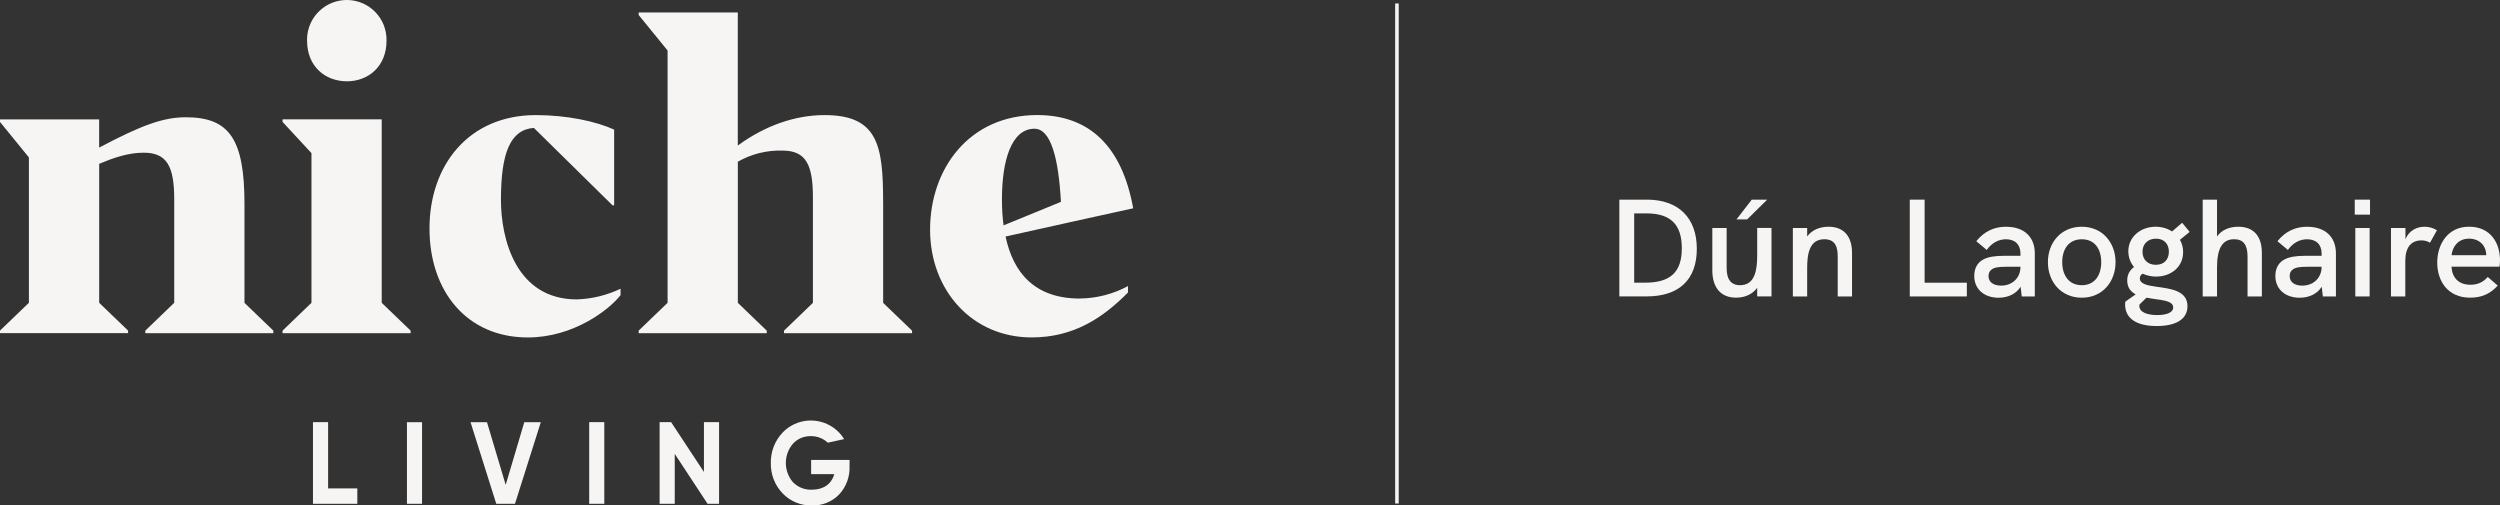 <?xml version="1.0" encoding="UTF-8"?><svg id="Layer_2" xmlns="http://www.w3.org/2000/svg" viewBox="0 0 702.23 141.98"><rect x="0" y="0" width="702.23" height="141.98" fill="#333333" stroke="none"/><defs><style>.cls-1{fill:#f7f5f4;}</style></defs><g id="Dark_circle"><g id="Group_15445"><g id="Group_8"><g id="Group_7"><path id="Path_7" class="cls-1" d="M142.05,136.21l-5.26-17.62h-4.62l7.23,22.93h5.25l7.26-22.93h-4.64l-5.23,17.62Zm-27.74,5.31h4.24v-22.93h-4.24v22.93Zm83.42-8.95l-9.22-13.99h-3.23v22.93h4.25v-14.02l9.22,14.02h3.23v-22.93h-4.25v13.99Zm30.1,.62h6.52c-.77,2.72-2.98,4.36-6.27,4.36-2,.09-3.94-.67-5.35-2.1-2.65-3.1-2.66-7.67-.03-10.78,1.29-1.43,3.15-2.22,5.08-2.16,1.76-.02,3.46,.64,4.75,1.84l4.58-1.01c-3.18-5.16-9.93-6.77-15.1-3.6-.83,.51-1.59,1.13-2.26,1.85-2.14,2.3-3.3,5.34-3.23,8.49-.07,3.14,1.1,6.18,3.26,8.45,2.14,2.27,5.15,3.53,8.27,3.44,2.86,.1,5.63-1,7.63-3.05,2.01-2.15,3.08-5.02,2.95-7.96v-1.77h-10.79v4Zm-62.33,8.32h4.24v-22.93h-4.24v22.93Zm-73.34-22.93h-4.25v22.93h12.46v-4.33h-8.21v-18.6Zm189.72-55.27l16.13-6.61c-.68-12.25-2.82-20.54-7.44-20.54-6.54,0-9.13,9.13-9.13,19.7-.02,2.49,.13,4.98,.45,7.45m21.42,20.54c4.73-.05,9.37-1.24,13.53-3.49v1.8c-7.11,7.21-15.33,12.62-27.06,12.62-16.69,0-28.53-13.21-28.53-30.27s10.94-32.19,30.1-32.19c14.55,0,23.79,8.65,26.95,26.19l-16.91,3.72-18.94,4.21c2.14,10.09,8.12,17.42,20.86,17.42m-55.25-27.15c0-15.86-1.46-24.38-16.46-24.38-8.46,0-16.91,3.12-24.13,8.4l-.23,.12V3.5h-27.84v.72l8.12,9.97V85.06l-8.12,7.81v.72h35.97v-.72l-8.12-7.81V45.42c3.81-2.17,8.14-3.25,12.52-3.12,6.54,0,8.57,3.84,8.57,13.1v29.67l-8.12,7.81v.72h35.97v-.72l-8.12-7.81v-28.36Zm-107.35-.6c0-13.1,2.6-19.7,9.25-20.18l22.1,21.75h.45v-21.27c-4.96-2.28-13.19-4.08-21.99-4.08-18.94,0-29.88,14.17-29.88,31.83s10.49,30.63,27.62,30.63c12.74,0,22.78-7.69,26.05-11.89v-1.8c-3.84,1.84-8.03,2.86-12.29,3-17.03,0-21.31-16.82-21.31-27.99M97.41,22.84c6.09,0,11.16-4.21,11.16-11.41C108.72,5.26,103.84,.15,97.67,0c-6.16-.14-11.28,4.74-11.42,10.9,0,.17,0,.34,0,.52,0,7.21,5.07,11.41,11.16,11.41m17.93,70.04l-8.12-7.81V33.52h-27.85v.72l8.12,8.77v42.05l-8.12,7.81v.72h35.97v-.72Zm-46.68-7.81l8.12,7.81v.72H40.82v-.72l8.12-7.81v-29.07c0-9.25-2.03-13.1-8.57-13.1-4.4,0-8.46,1.44-12.51,3.12v39.04l8.12,7.81v.72H0v-.72l8.12-7.81V44.22L0,34.25v-.72H27.85v7.93l.23-.12c11.61-6.12,17.7-8.4,24.13-8.4,12.29,0,16.46,6.24,16.46,24.38v27.75Z"/></g></g><g><path class="cls-1" d="M462.54,56.08h-7.68v27.18h7.64c9.17,0,14.12-4.72,14.12-13.38s-5.11-13.81-14.08-13.81Zm-.43,23.32h-3.08v-19.46h3.47c6.75,0,9.91,3.12,9.91,9.79s-3.16,9.67-10.3,9.67Z"/><polygon class="cls-1" points="496.39 56.08 492.06 56.08 487.77 61.62 490.77 61.62 496.39 56.08"/><path class="cls-1" d="M493.58,71.84c0,3.98-.62,8.27-4.8,8.27-3.59,0-3.78-3.2-3.78-5.15v-10.92h-4.02v11.93c0,4.33,1.99,7.64,6.67,7.64,2.34,0,4.56-.86,5.93-2.77v2.42h4.02v-19.23h-4.02v7.8Z"/><path class="cls-1" d="M513.63,63.69c-2.5,0-4.68,.9-6.01,2.73v-2.38h-4.02v19.23h4.02v-8c0-4.1,.7-8.07,4.84-8.07,3.31,0,3.74,2.61,3.74,4.88v11.19h4.02v-12.21c0-4.72-2.34-7.37-6.59-7.37Z"/><polygon class="cls-1" points="540.61 56.08 536.44 56.08 536.44 83.27 552.47 83.27 552.47 79.41 540.61 79.41 540.61 56.08"/><path class="cls-1" d="M563.51,63.69c-3.43,0-6.16,1.33-8.39,4.06l2.93,2.46c1.44-1.99,3.31-3,5.42-3,2.53,0,4.06,1.48,4.06,3.98v.66h-4.48c-2.73,0-4.52,.31-5.85,.98-1.72,.86-2.65,2.5-2.65,4.68,0,3.67,2.73,6.12,6.83,6.12,2.73,0,4.95-1.13,6.2-3.08l.31,2.73h3.67v-12.09c0-4.68-3.04-7.49-8.03-7.49Zm4.02,11.31c0,3.04-2.3,5.23-5.42,5.23-2.18,0-3.55-1.01-3.55-2.65,0-.82,.27-1.48,.86-1.87,.74-.58,1.87-.78,4.1-.78h4.02v.08Z"/><path class="cls-1" d="M584.76,63.69c-5.81,0-9.52,4.41-9.52,9.95s3.71,9.98,9.52,9.98,9.48-4.48,9.48-9.98-3.71-9.95-9.48-9.95Zm0,16.42c-3.74,0-5.5-2.92-5.5-6.47s1.75-6.43,5.5-6.43,5.46,2.89,5.46,6.43-1.72,6.47-5.46,6.47Z"/><path class="cls-1" d="M612.96,62.56l-2.85,2.46c-1.29-.86-2.89-1.33-4.6-1.33-4.25,0-7.68,2.85-7.68,6.9,0,1.68,.58,3.2,1.6,4.41-1.25,.94-1.91,2.15-1.91,3.78,0,1.99,.98,3.16,2.38,3.9l-2.89,2.03c-.04,.19-.08,.39-.08,.86,0,3.9,3.24,6.01,8.85,6.01,5.07,0,8.66-1.68,8.66-5.58,0-4.45-4.88-4.91-8.74-5.46-2.53-.35-4.64-.78-4.64-2.34,0-.58,.27-1.01,.78-1.33,1.13,.51,2.38,.82,3.78,.82,4.17,0,7.6-2.69,7.6-6.86,0-1.29-.31-2.46-.9-3.47l2.73-2.22-2.11-2.57Zm-10.06,21.06c.66,.12,1.33,.23,1.95,.31,2.93,.43,5.58,.66,5.58,2.42,0,1.52-2.03,2.15-4.48,2.15s-5.03-.62-5.03-2.61c0-.08,0-.2,.04-.35l1.95-1.91Zm2.65-9.24c-2.42,0-3.74-1.6-3.74-3.67,0-2.18,1.52-3.67,3.78-3.67s3.63,1.44,3.63,3.67c0,2.11-1.25,3.67-3.67,3.67Z"/><path class="cls-1" d="M628.71,63.69c-2.61,0-4.72,.98-5.97,2.73v-10.33h-4.02v27.18h4.02v-8.07c0-5.46,1.52-8,4.8-8,2.57,0,3.78,1.52,3.78,4.88v11.19h4.02v-12.21c0-4.76-2.34-7.37-6.63-7.37Z"/><path class="cls-1" d="M648.1,63.69c-3.43,0-6.16,1.33-8.39,4.06l2.93,2.46c1.44-1.99,3.31-3,5.42-3,2.54,0,4.06,1.48,4.06,3.98v.66h-4.49c-2.73,0-4.52,.31-5.85,.98-1.72,.86-2.65,2.5-2.65,4.68,0,3.67,2.73,6.12,6.83,6.12,2.73,0,4.95-1.13,6.2-3.08l.31,2.73h3.67v-12.09c0-4.68-3.04-7.49-8.03-7.49Zm4.02,11.31c0,3.04-2.3,5.23-5.42,5.23-2.18,0-3.55-1.01-3.55-2.65,0-.82,.27-1.48,.86-1.87,.74-.58,1.87-.78,4.09-.78h4.02v.08Z"/><rect class="cls-1" x="661.59" y="64.04" width="4.02" height="19.23"/><rect class="cls-1" x="661.43" y="56.08" width="4.29" height="4.21"/><path class="cls-1" d="M675.67,67.2v-3.16h-4.06v19.23h4.02v-10.02c0-3.82,1.68-5.73,4.56-5.73,.9,0,1.64,.23,2.38,.66l1.95-3.51c-1.17-.7-2.3-.98-3.55-.98-2.11,0-4.33,1.09-5.3,3.51Z"/><path class="cls-1" d="M702.23,73.16c0-5.03-2.73-9.48-8.7-9.48s-8.93,4.92-8.93,10.06,2.89,9.87,9.24,9.87c3.16,0,5.58-1.01,7.76-3.39l-2.81-2.42c-1.44,1.64-3.04,2.18-4.91,2.18-3.28,0-5.11-1.99-5.27-5.07h13.49c.08-.58,.12-1.17,.12-1.75Zm-3.86-1.48h-9.75c.27-2.38,1.83-4.64,4.91-4.64,2.85,0,4.76,1.83,4.84,4.56v.08Z"/></g><rect class="cls-1" x="391.89" y=".97" width="1" height="140.46"/></g></g></svg>